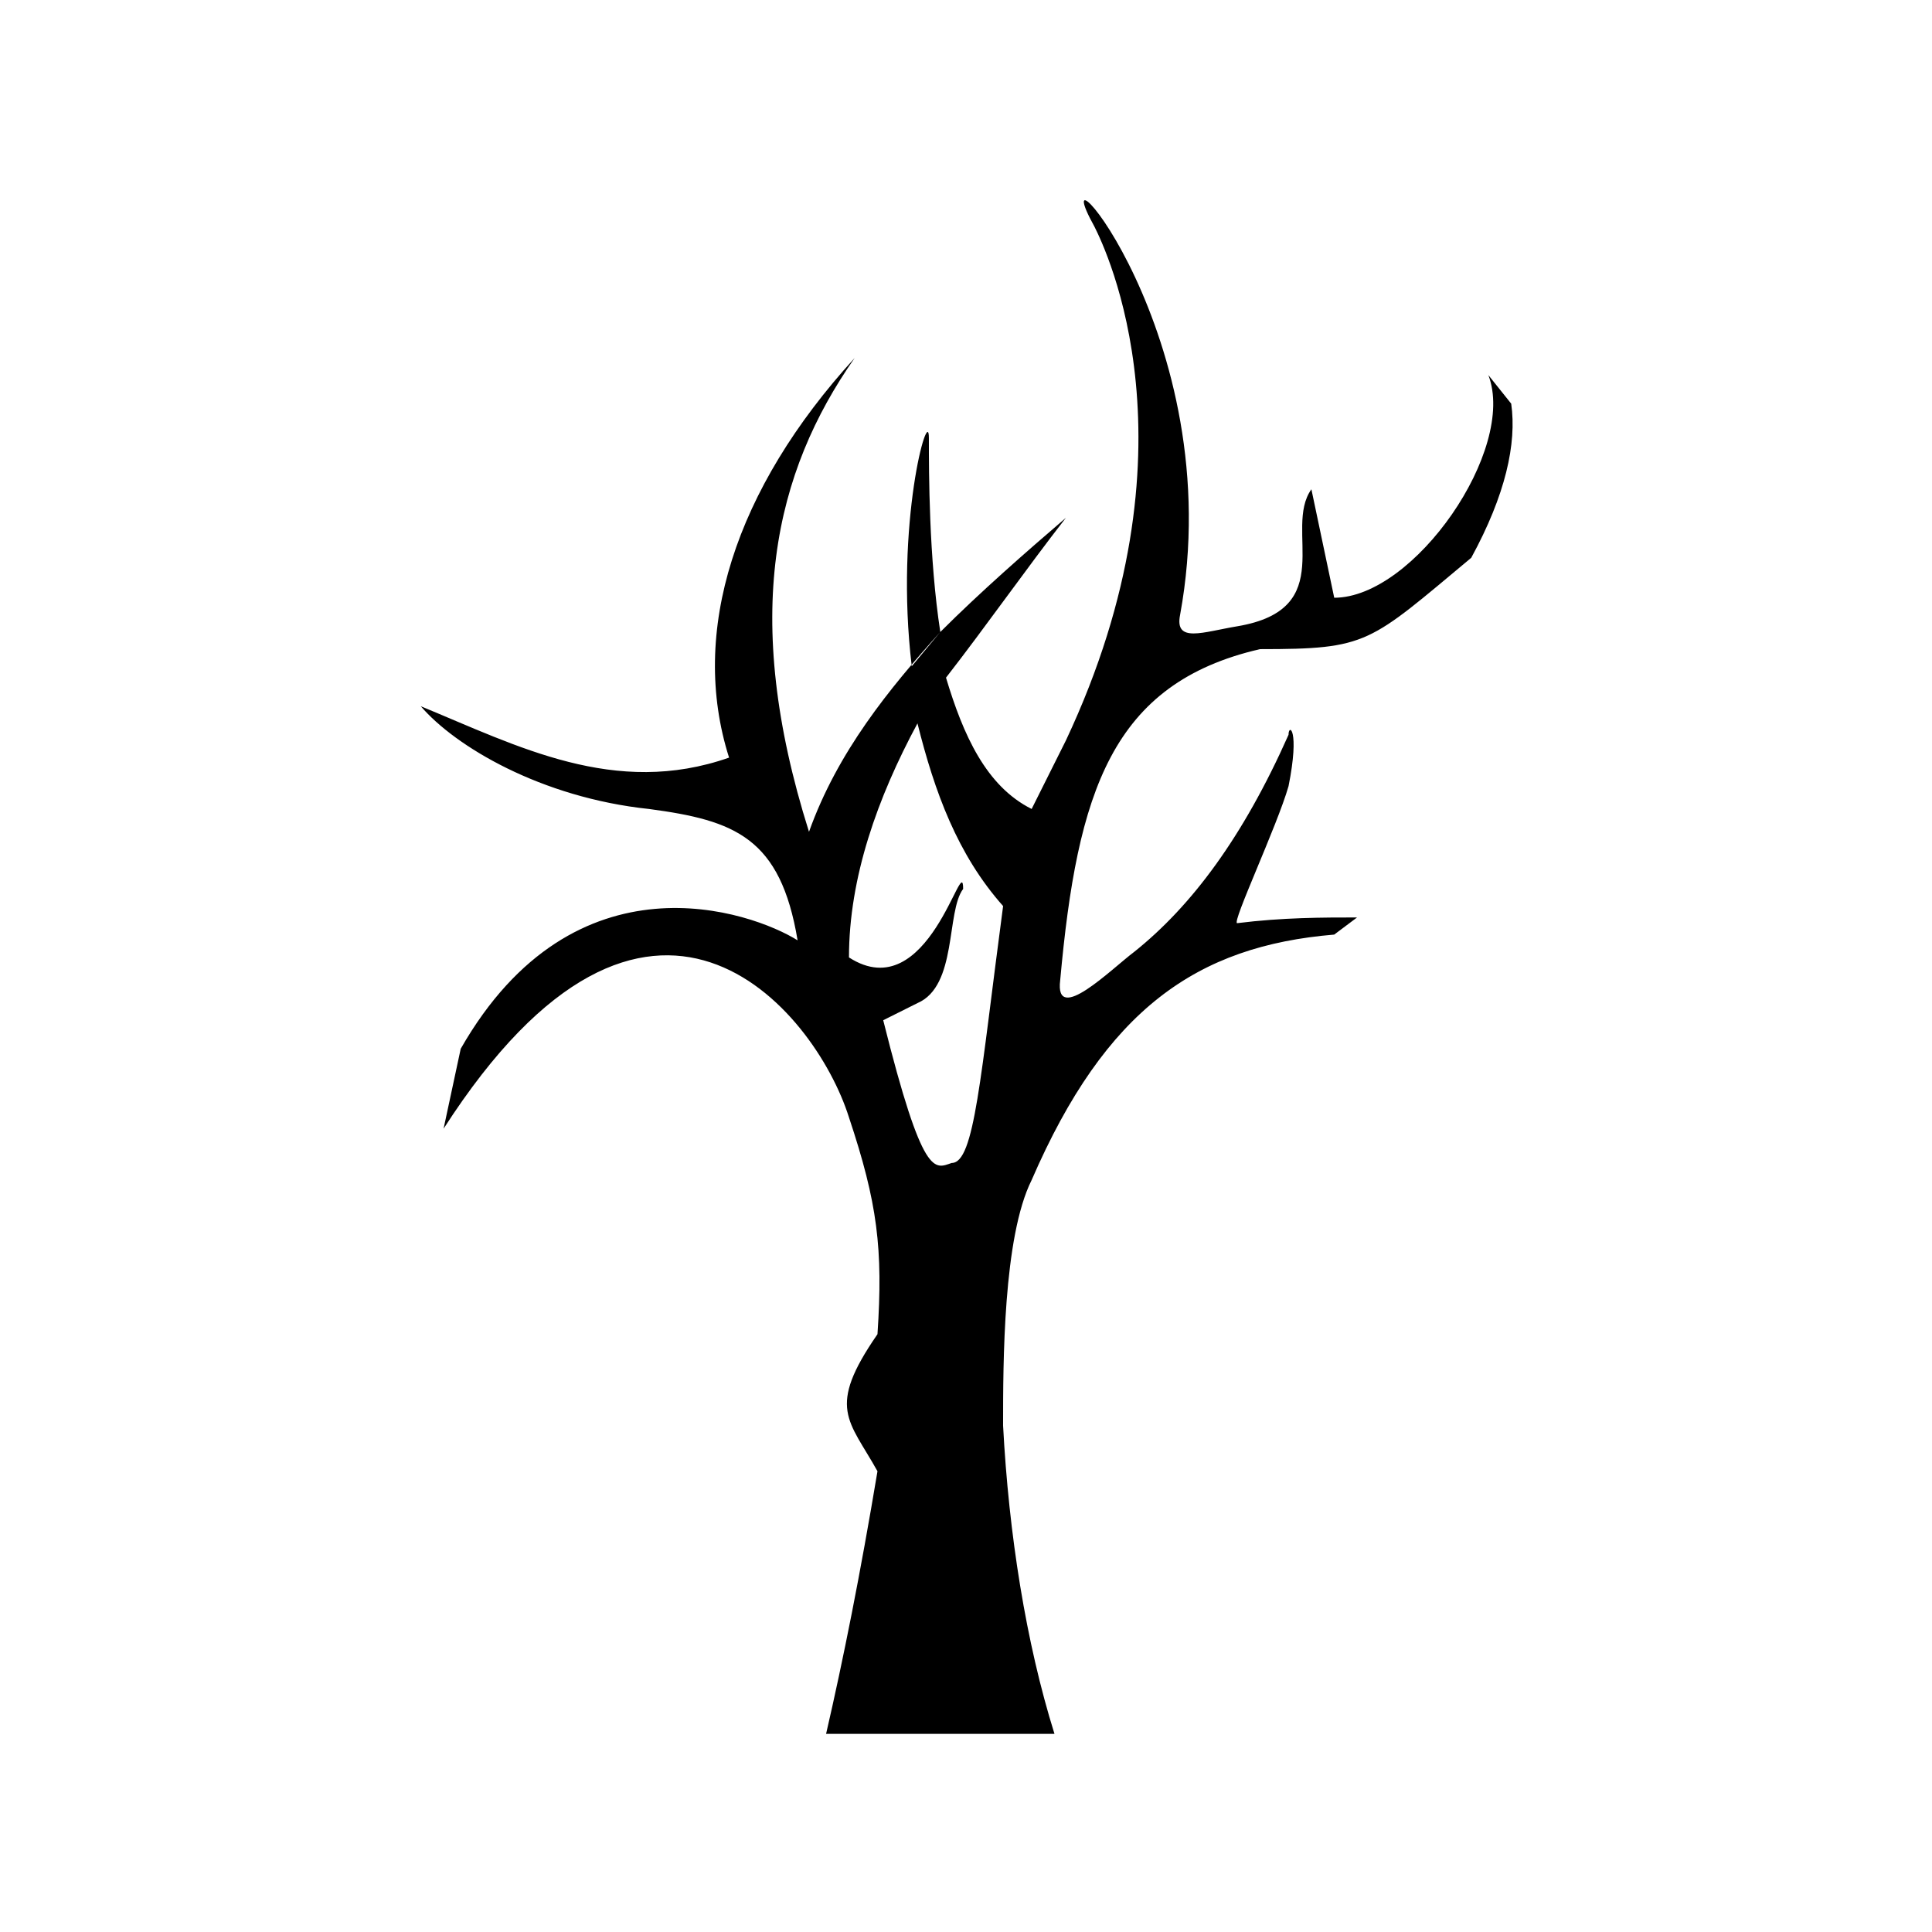 <?xml version="1.0" encoding="UTF-8"?>
<!-- Uploaded to: SVG Repo, www.svgrepo.com, Generator: SVG Repo Mixer Tools -->
<svg fill="#000000" width="800px" height="800px" version="1.1" viewBox="144 144 512 512" xmlns="http://www.w3.org/2000/svg">
 <path d="m355.37 393.19c-4.539-27.234-16.641-31.773-39.336-34.797-28.746-3.027-51.441-16.641-60.52-27.234 25.719 10.59 51.441 24.207 81.699 13.617-10.59-33.285 1.512-71.109 33.285-105.91-21.18 30.258-30.258 68.082-12.105 125.57 7.566-21.18 21.18-37.824 34.797-52.953l-7.566 9.078c-4.539-37.824 4.539-69.594 4.539-60.52 0 9.078 0 31.773 3.027 51.441 10.59-10.59 22.695-21.18 33.285-30.258-10.59 13.617-21.18 28.746-31.773 42.363 4.539 15.129 10.59 28.746 22.695 34.797l9.078-18.156c36.312-77.16 10.59-130.11 7.566-136.16-15.129-27.234 36.312 28.746 22.695 102.88-1.512 7.566 6.051 4.539 15.129 3.027 27.234-4.539 12.105-25.719 19.668-36.312l6.051 28.746c21.18 0 48.414-39.336 40.848-59.004l6.051 7.566c1.512 10.59-1.512 24.207-10.59 40.848-27.234 22.695-27.234 24.207-55.98 24.207-39.336 9.078-48.414 37.824-52.953 87.75-1.512 12.105 13.617-3.027 19.668-7.566 15.129-12.105 28.746-30.258 40.848-57.492 0-3.027 3.027-1.512 0 13.617-3.027 10.59-15.129 36.312-13.617 36.312 12.105-1.512 22.695-1.512 31.773-1.512l-6.051 4.539c-36.312 3.027-60.52 19.668-80.188 65.055-7.566 15.129-7.566 48.414-7.566 65.055 1.512 28.746 6.051 57.492 13.617 81.699h-60.52c4.539-19.668 9.078-42.363 13.617-69.594-7.566-13.617-13.617-16.641 0-36.312 1.512-22.695 0-34.797-7.566-57.492-9.078-28.746-52.953-81.699-107.42 3.027l4.539-21.18c30.258-52.953 77.16-36.312 89.262-28.746zm31.773-57.492c-10.59 19.668-18.156 40.848-18.156 62.031 21.18 13.617 30.258-28.746 30.258-18.156-4.539 6.051-1.512 25.719-12.105 30.258l-9.078 4.539c10.59 42.363 13.617 39.336 18.156 37.824 6.051 0 7.566-22.695 13.617-68.082-12.105-13.617-18.156-30.258-22.695-48.414z" fill-rule="evenodd"/>
</svg>